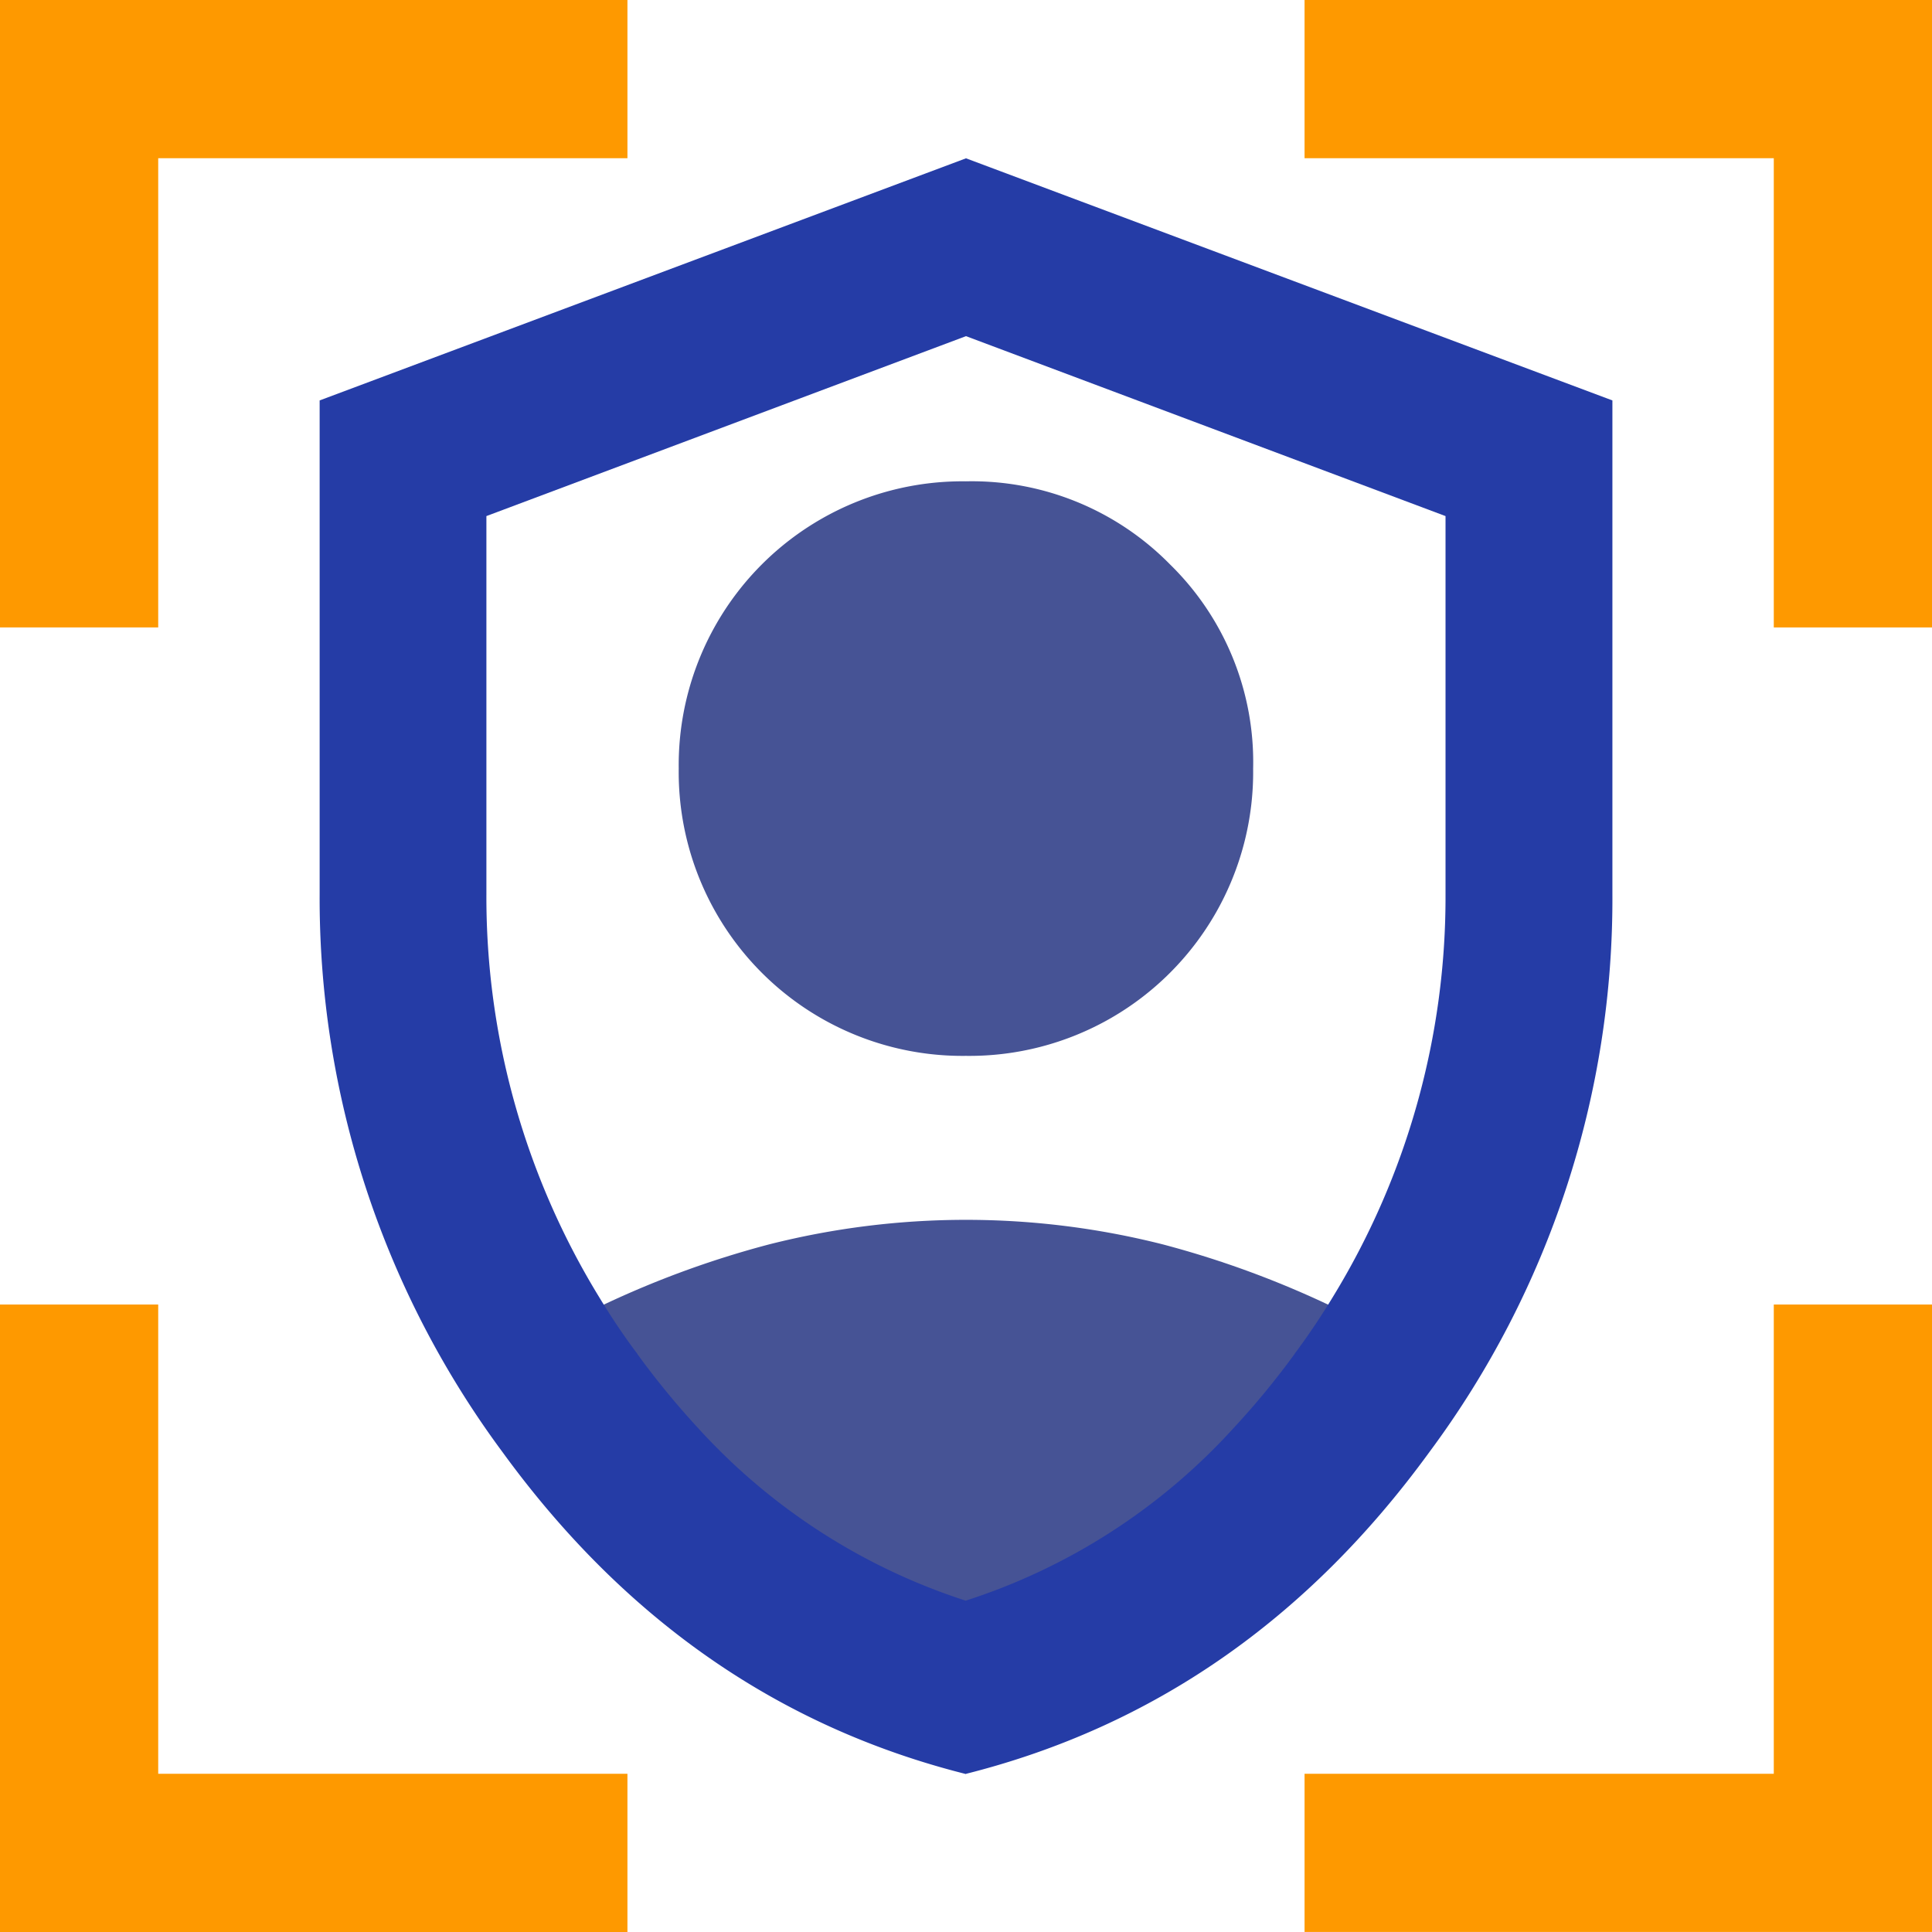 <svg id="Grupo_156626" data-name="Grupo 156626" xmlns="http://www.w3.org/2000/svg" xmlns:xlink="http://www.w3.org/1999/xlink" width="132.519" height="132.518" viewBox="0 0 132.519 132.518">
  <defs>
    <clipPath id="clip-path">
      <rect id="Rectángulo_140101" data-name="Rectángulo 140101" width="132.519" height="132.518" fill="none"/>
    </clipPath>
  </defs>
  <g id="Grupo_156629" data-name="Grupo 156629" clip-path="url(#clip-path)">
    <path id="Trazado_202" data-name="Trazado 202" d="M90.579,46.035a19.048,19.048,0,0,0-14-5.7,19.466,19.466,0,0,0-19.7,19.7,19.465,19.465,0,0,0,19.7,19.709,19.465,19.465,0,0,0,19.7-19.709,18.966,18.966,0,0,0-5.7-14" transform="translate(-10.324 -7.32)" fill="#465395"/>
    <path id="Trazado_203" data-name="Trazado 203" d="M100.847,108.387q-1.2,1.986-2.6,3.874l-.033.033-.033.065a56.257,56.257,0,0,1-4.266,5.181,42.975,42.975,0,0,1-18.649,12.013A43.114,43.114,0,0,1,56.634,117.54a56.609,56.609,0,0,1-4.25-5.181l-.016-.049-.049-.049c-.931-1.242-1.8-2.55-2.6-3.874a65.557,65.557,0,0,1,12.062-4.479,54.974,54.974,0,0,1,27,0,66,66,0,0,1,12.062,4.479" transform="translate(-9.024 -18.554)" fill="#465395"/>
    <path id="Trazado_204" data-name="Trazado 204" d="M0,43.036H10.852V10.852H43.037V0H0Z" transform="translate(0 0)" fill="#fe9900"/>
    <path id="Trazado_205" data-name="Trazado 205" d="M10.852,109.324H0v43.037H43.037V141.509H10.852Z" transform="translate(0 -19.843)" fill="#fe9900"/>
    <path id="Trazado_206" data-name="Trazado 206" d="M109.325,0V10.852H141.51V43.037h10.852V0Z" transform="translate(-19.843)" fill="#fe9900"/>
    <path id="Trazado_207" data-name="Trazado 207" d="M141.51,141.509H109.325V152.36h43.037V109.324H141.51Z" transform="translate(-19.843 -19.843)" fill="#fe9900"/>
    <path id="Trazado_208" data-name="Trazado 208" d="M71.121,13.267,26.787,29.874V63.683A63.782,63.782,0,0,0,39.323,102q12.551,17.258,31.8,22.094v-.016q19.262-4.852,31.8-22.094a63.591,63.591,0,0,0,12.536-38.3V29.874Zm32.892,50.481a52.528,52.528,0,0,1-7.724,27.614q-1.182,1.956-2.559,3.814l-.032.032-.033.065a55.353,55.353,0,0,1-4.2,5.1A42.311,42.311,0,0,1,71.1,112.2a42.449,42.449,0,0,1-18.345-11.828,55.681,55.681,0,0,1-4.183-5.1l-.016-.048-.048-.048c-.918-1.223-1.77-2.51-2.559-3.814a52.528,52.528,0,0,1-7.724-27.614V37.807L71.121,25.465l32.892,12.342Z" transform="translate(-4.862 -2.408)" fill="#253ca6"/>
  </g>
</svg>
